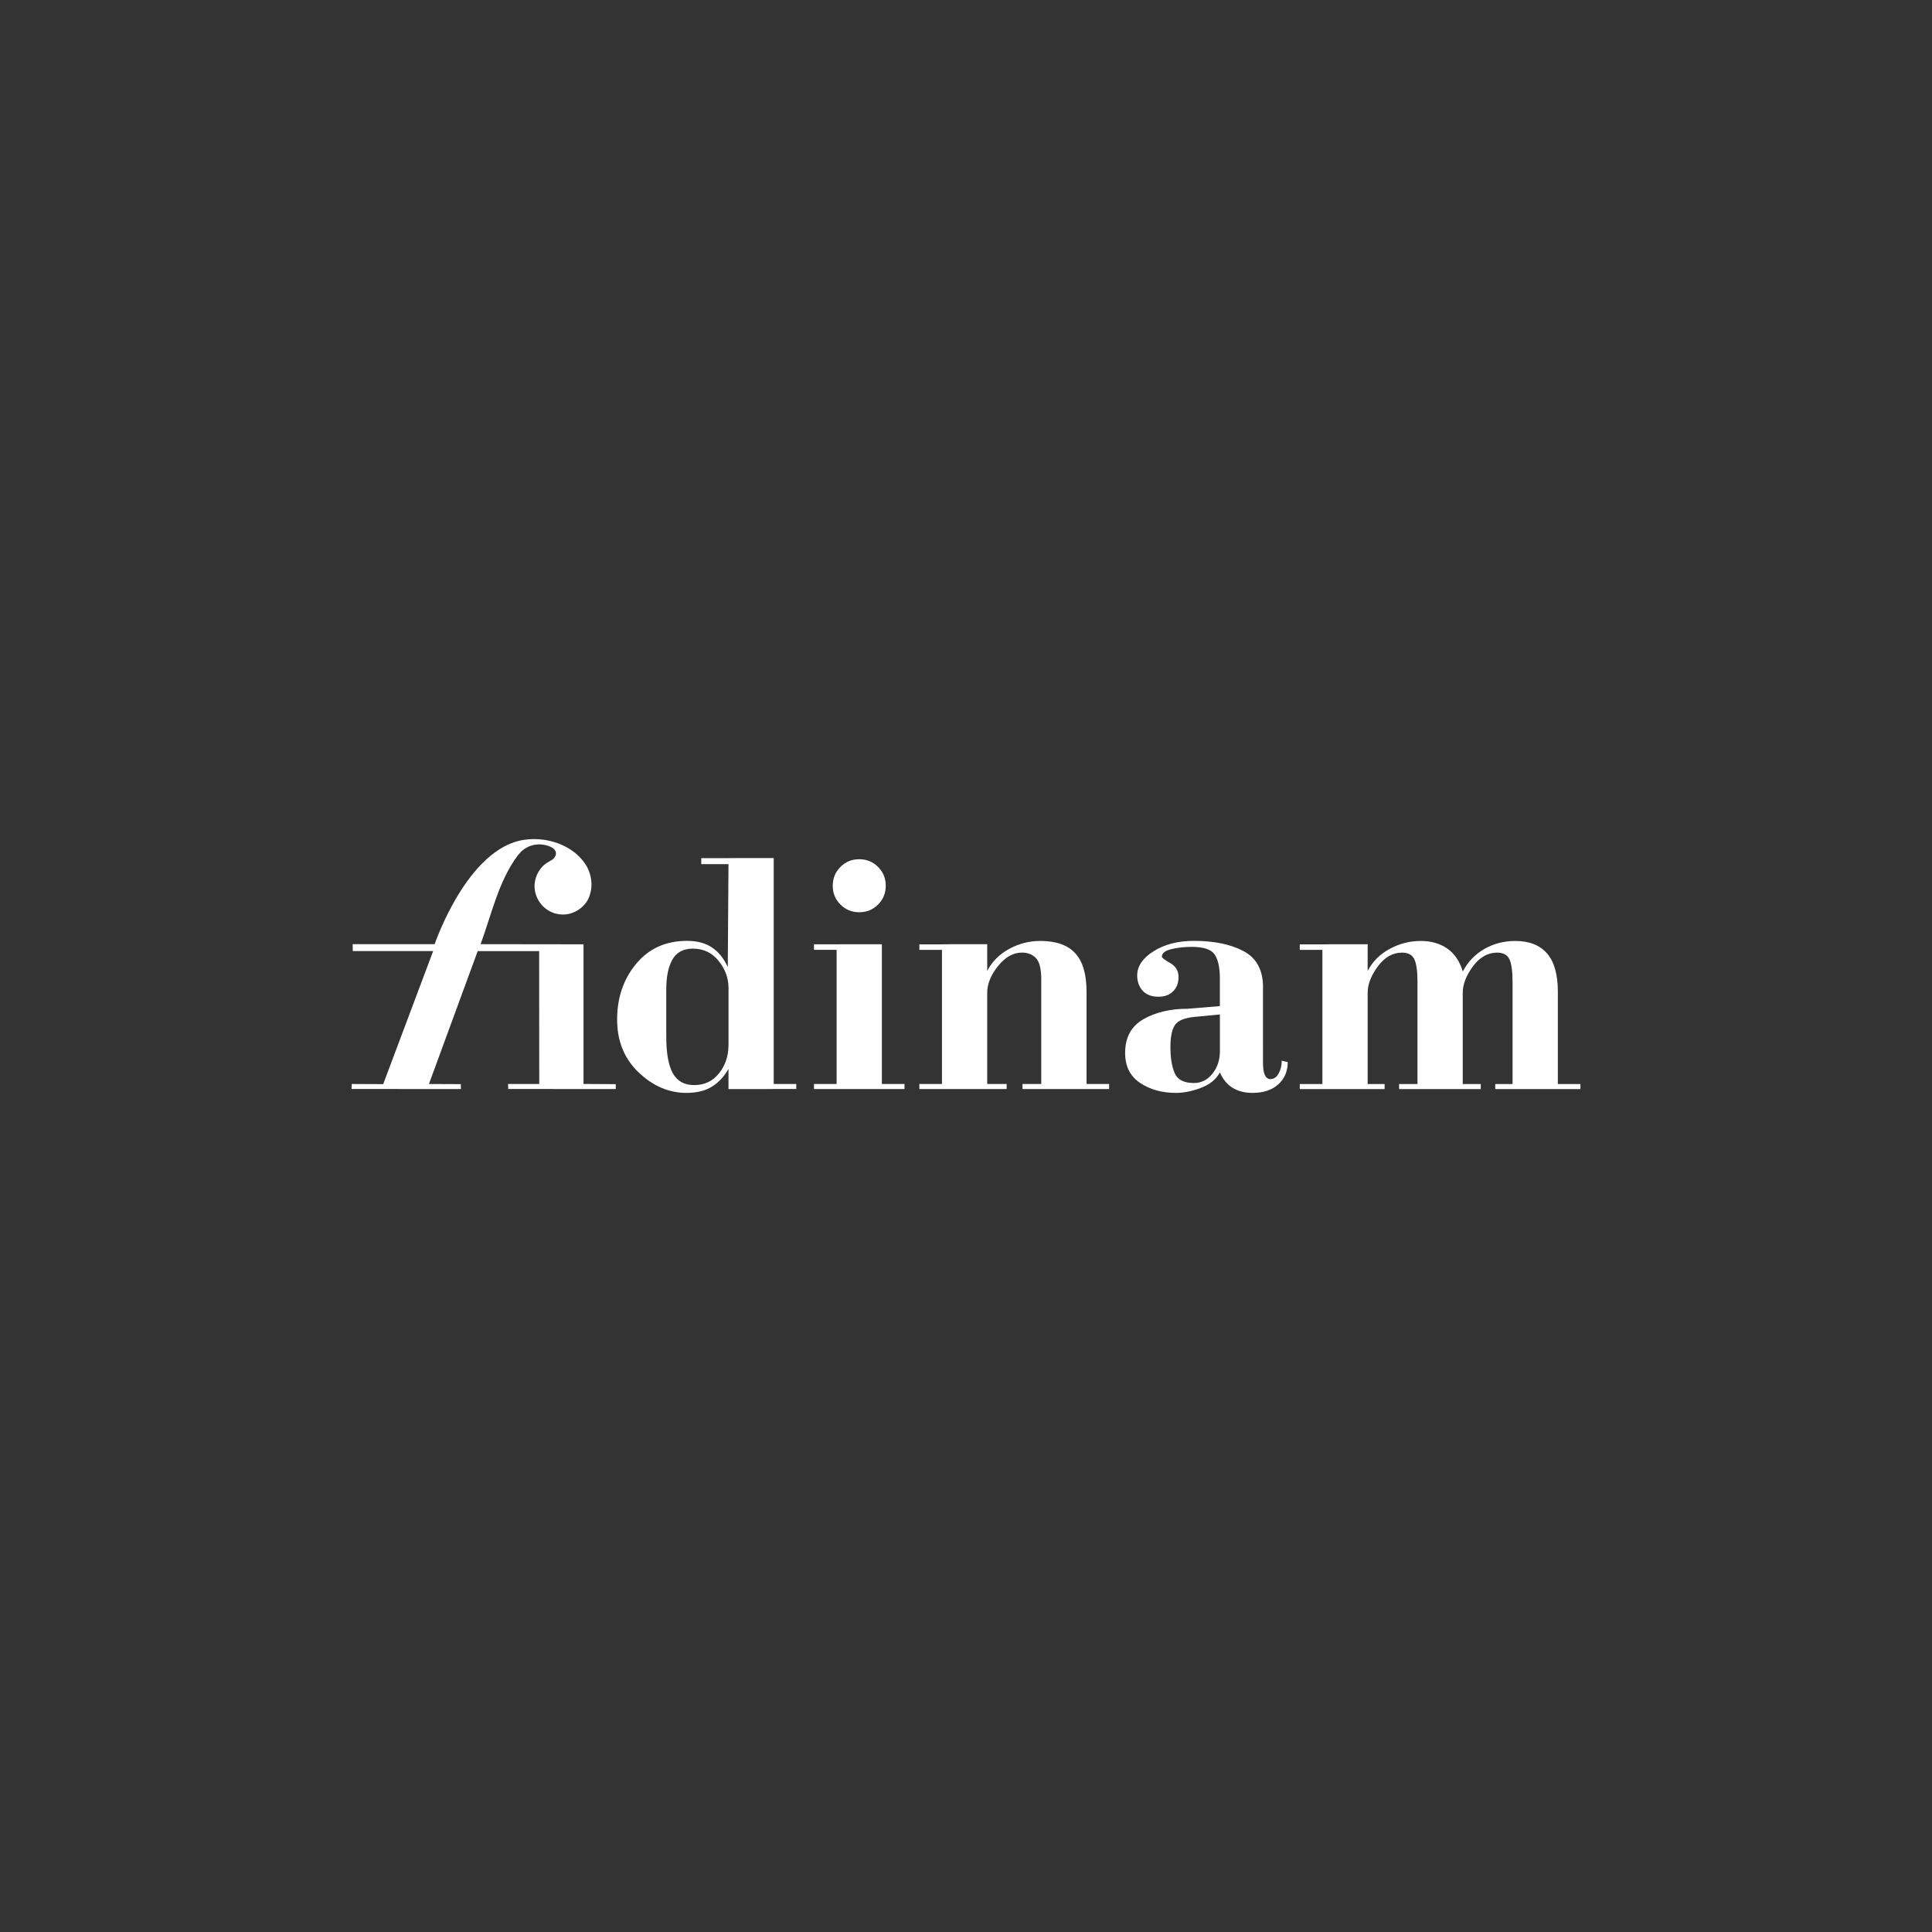 <?xml version="1.0" encoding="utf-8"?>
<!-- Generator: Adobe Illustrator 23.0.6, SVG Export Plug-In . SVG Version: 6.00 Build 0)  -->
<svg version="1.1" id="Layer_1" xmlns="http://www.w3.org/2000/svg" xmlns:xlink="http://www.w3.org/1999/xlink" x="0px" y="0px"
	 viewBox="0 0 566.93 566.93" style="enable-background:new 0 0 566.93 566.93;" xml:space="preserve">
<rect x="0" y="0" width="566.93" height="566.93" fill="#333333" stroke="none"/>
<style type="text/css">
	.st0{fill:#FFFFFF;}
	.st1{fill-rule:evenodd;clip-rule:evenodd;fill:#FFFFFF;}
	.st2{fill:#1E1E1C;}
	.st3{fill:#020203;}
	.st4{fill:#020303;}
	.st5{fill:#13110C;}
	.st6{fill-rule:evenodd;clip-rule:evenodd;fill:#1E1E1C;}
	.st7{fill-rule:evenodd;clip-rule:evenodd;fill:#1E1E1C;stroke:#1E1E1C;stroke-width:0.41;stroke-miterlimit:10;}
</style>
<g>
	<g>
		<path class="st0" d="M357.97,308.43c0,2.6-0.73,4.81-2.18,6.63c-1.45,1.83-3.28,2.74-5.47,2.74c-2.9,0-4.77-0.96-5.61-2.87
			c-0.84-1.92-1.26-4.48-1.26-7.7c0-2.9,0.42-5.03,1.26-6.35c0.84-1.33,2.71-2.15,5.61-2.46l7.65-0.74V308.43z M370.63,289.74
			c0-5.06-1.9-8.6-5.69-10.62c-3.79-2.02-8.65-3.03-14.56-3.03c-4.69,0-8.64,1.01-11.86,3.04c-3.22,2.03-4.82,4.39-4.82,7.09
			c0,1.8,0.53,3.29,1.59,4.48c1.06,1.19,2.62,1.78,4.67,1.78c1.8,0,3.22-0.53,4.28-1.59c1.06-1.06,1.59-2.45,1.59-4.19
			c0-1.8-0.81-3.16-2.44-4.09c-1.63-0.93-2.44-1.56-2.44-1.88c0-1.03,0.92-1.76,2.75-2.21c1.84-0.45,3.85-0.67,6.04-0.67
			c3.42,0,5.64,0.74,6.67,2.21c1.03,1.47,1.55,3.84,1.55,7.11v8.07l-9.46,0.77c-5.09,0-9.41,1.03-12.99,3.08
			c-3.57,2.05-5.35,5.34-5.35,9.89c0,3.91,1.46,6.84,4.38,8.79c2.92,1.95,6.43,2.93,10.53,2.93c2.31,0,4.76-0.49,7.36-1.48
			c2.6-0.99,4.44-2.5,5.53-4.54c1.73,4.01,4.94,6.02,9.62,6.02c3.14,0,5.64-0.83,7.5-2.49c1.86-1.66,2.79-3.83,2.79-6.54l-1.76-0.42
			c0,1.41-0.3,2.67-0.9,3.76c-0.6,1.09-1.41,1.64-2.42,1.64c-1.45,0-2.18-1.6-2.18-4.8V289.74z"/>
		<path class="st0" d="M227.04,318.08v-66.29h-10.67c-0.98,0.02-2.03,0.03-3.18,0.03h-7.41v1.76h7.99l-0.21,30.19
			c-1.16-2.53-2.7-4.44-4.63-5.73c-1.93-1.3-4.37-1.95-7.32-1.95c-6.23,0-11.21,2.24-14.93,6.73c-3.73,4.49-5.59,9.93-5.59,16.34
			c0,6.35,2.1,11.52,6.31,15.53c4.21,4.01,8.89,6.01,14.03,6.01c3.02,0,5.51-0.61,7.47-1.83c1.96-1.22,3.58-2.96,4.87-5.22v5.93
			h10.74c0.8-0.01,1.64-0.02,2.54-0.02h6.61v-1.48H227.04z M213.76,306.8c0,3.1-0.92,5.81-2.75,8.13c-1.83,2.32-4.27,3.48-7.29,3.48
			c-2.9,0-4.99-1.15-6.28-3.46c-1.29-2.31-1.93-5.9-1.93-10.78v-13.86c0-3.66,0.59-6.56,1.79-8.71c1.19-2.15,3.2-3.23,6.04-3.23
			c3.09,0,5.6,1.2,7.54,3.6c1.93,2.4,2.9,5.07,2.9,8.02V306.8z"/>
		<g>
			<path class="st0" d="M252.14,267.69c2.17,0,4.02-0.75,5.52-2.26c1.5-1.5,2.26-3.35,2.26-5.52c0-2.17-0.76-4.02-2.26-5.52
				c-1.5-1.5-3.35-2.26-5.52-2.26c-2.18,0-4.02,0.75-5.52,2.26c-1.5,1.5-2.26,3.35-2.26,5.52c0,2.18,0.75,4.02,2.26,5.52
				C248.12,266.94,249.97,267.69,252.14,267.69z"/>
			<path class="st0" d="M258.78,277.09h-12.21c-0.3,0-0.57,0.01-0.88,0.01h-6.83v1.62h6.64v39.36h-6.64v1.48h26.56v-1.48h-6.64
				V277.09z"/>
		</g>
		<path class="st0" d="M318.84,318.1v-27.09c0-5.13-1.11-8.89-3.32-11.29c-2.21-2.4-5.63-3.61-10.24-3.61
			c-3.27,0-6.33,0.79-9.19,2.36c-2.86,1.57-4.99,3.72-6.4,6.43v-7.83h-10.57c-0.81,0.02-1.64,0.04-2.51,0.04h-6.83v1.62h6.64v39.36
			h-6.64v1.48h25.62v-1.48h-5.71v-26.76c0-2.6,1.06-5.22,3.17-7.85c2.12-2.63,4.46-3.95,7.02-3.95c1.73,0,3.11,0.55,4.13,1.64
			c1.03,1.09,1.54,3.17,1.54,6.25v30.67h-5.5v1.48h25.41v-1.48H318.84z"/>
		<path class="st0" d="M457.14,318.1v-27.09c0-5.06-1.06-8.81-3.18-11.24c-2.11-2.43-5.23-3.65-9.33-3.65
			c-3.27,0-6.27,0.77-8.99,2.31c-2.73,1.54-4.86,3.75-6.4,6.64c-0.9-3.02-2.42-5.26-4.57-6.74c-2.15-1.48-4.73-2.21-7.75-2.21
			c-3.27,0-6.34,0.79-9.19,2.36c-2.86,1.57-4.99,3.72-6.4,6.43v-7.83h-10.58c-0.8,0.02-1.64,0.04-2.51,0.04h-6.83v1.62h6.64v39.36
			h-6.64v1.48h24.9v-1.48h-4.98v-26.76c0-2.47,0.99-5.06,2.98-7.75c1.99-2.7,4.36-4.05,7.12-4.05c1.8,0,3,0.66,3.61,1.97
			c0.61,1.31,0.91,3.51,0.91,6.59v30h-5.39v1.48h23.96v-1.48h-5.29v-26.76c0-2.47,0.99-5.06,2.98-7.75c1.99-2.7,4.36-4.05,7.12-4.05
			c1.8,0,3,0.66,3.61,1.97c0.61,1.31,0.91,3.51,0.91,6.59v30h-5.08v1.48h25v-1.48H457.14z"/>
	</g>
	<path class="st0" d="M152.76,250.08c0,0,2.85-3.27,7.59-2.02c3.89,1.02,3.08,3.46,1.39,4.4c-1.52,0.86-2.65,1.53-3.7,3.33
		c-0.49,0.84-0.78,1.67-0.95,2.37c-0.83,3.32,0.69,6.62,2.95,8.4c2.73,2.16,5.81,2.01,7.56,1.44c2.02-0.65,3.92-2.1,4.91-4
		c1.89-3.7,1.14-8.27-1.47-11.43l0,0c-3.47-4.41-10.22-7.13-17.19-6.14c-16.72,2.37-26.3,30.62-26.3,30.62h-24.06l0.03,2.03h23.59
		l-14.12,37.6l-0.54,1.45l-9.23-0.04l-0.06,1.46l32.1,0.02l-0.04-1.44l-9.35-0.04l14.31-39h18.03l0.03,39h-9.16l0.06,1.46
		l31.56,0.02l-0.01-1.44l-9.46-0.05v-40.98l-30.2-0.04c3.15-8.57,5.3-18.55,10.82-25.92C151.85,251.13,152.23,250.65,152.76,250.08z
		"/>
</g>
</svg>
